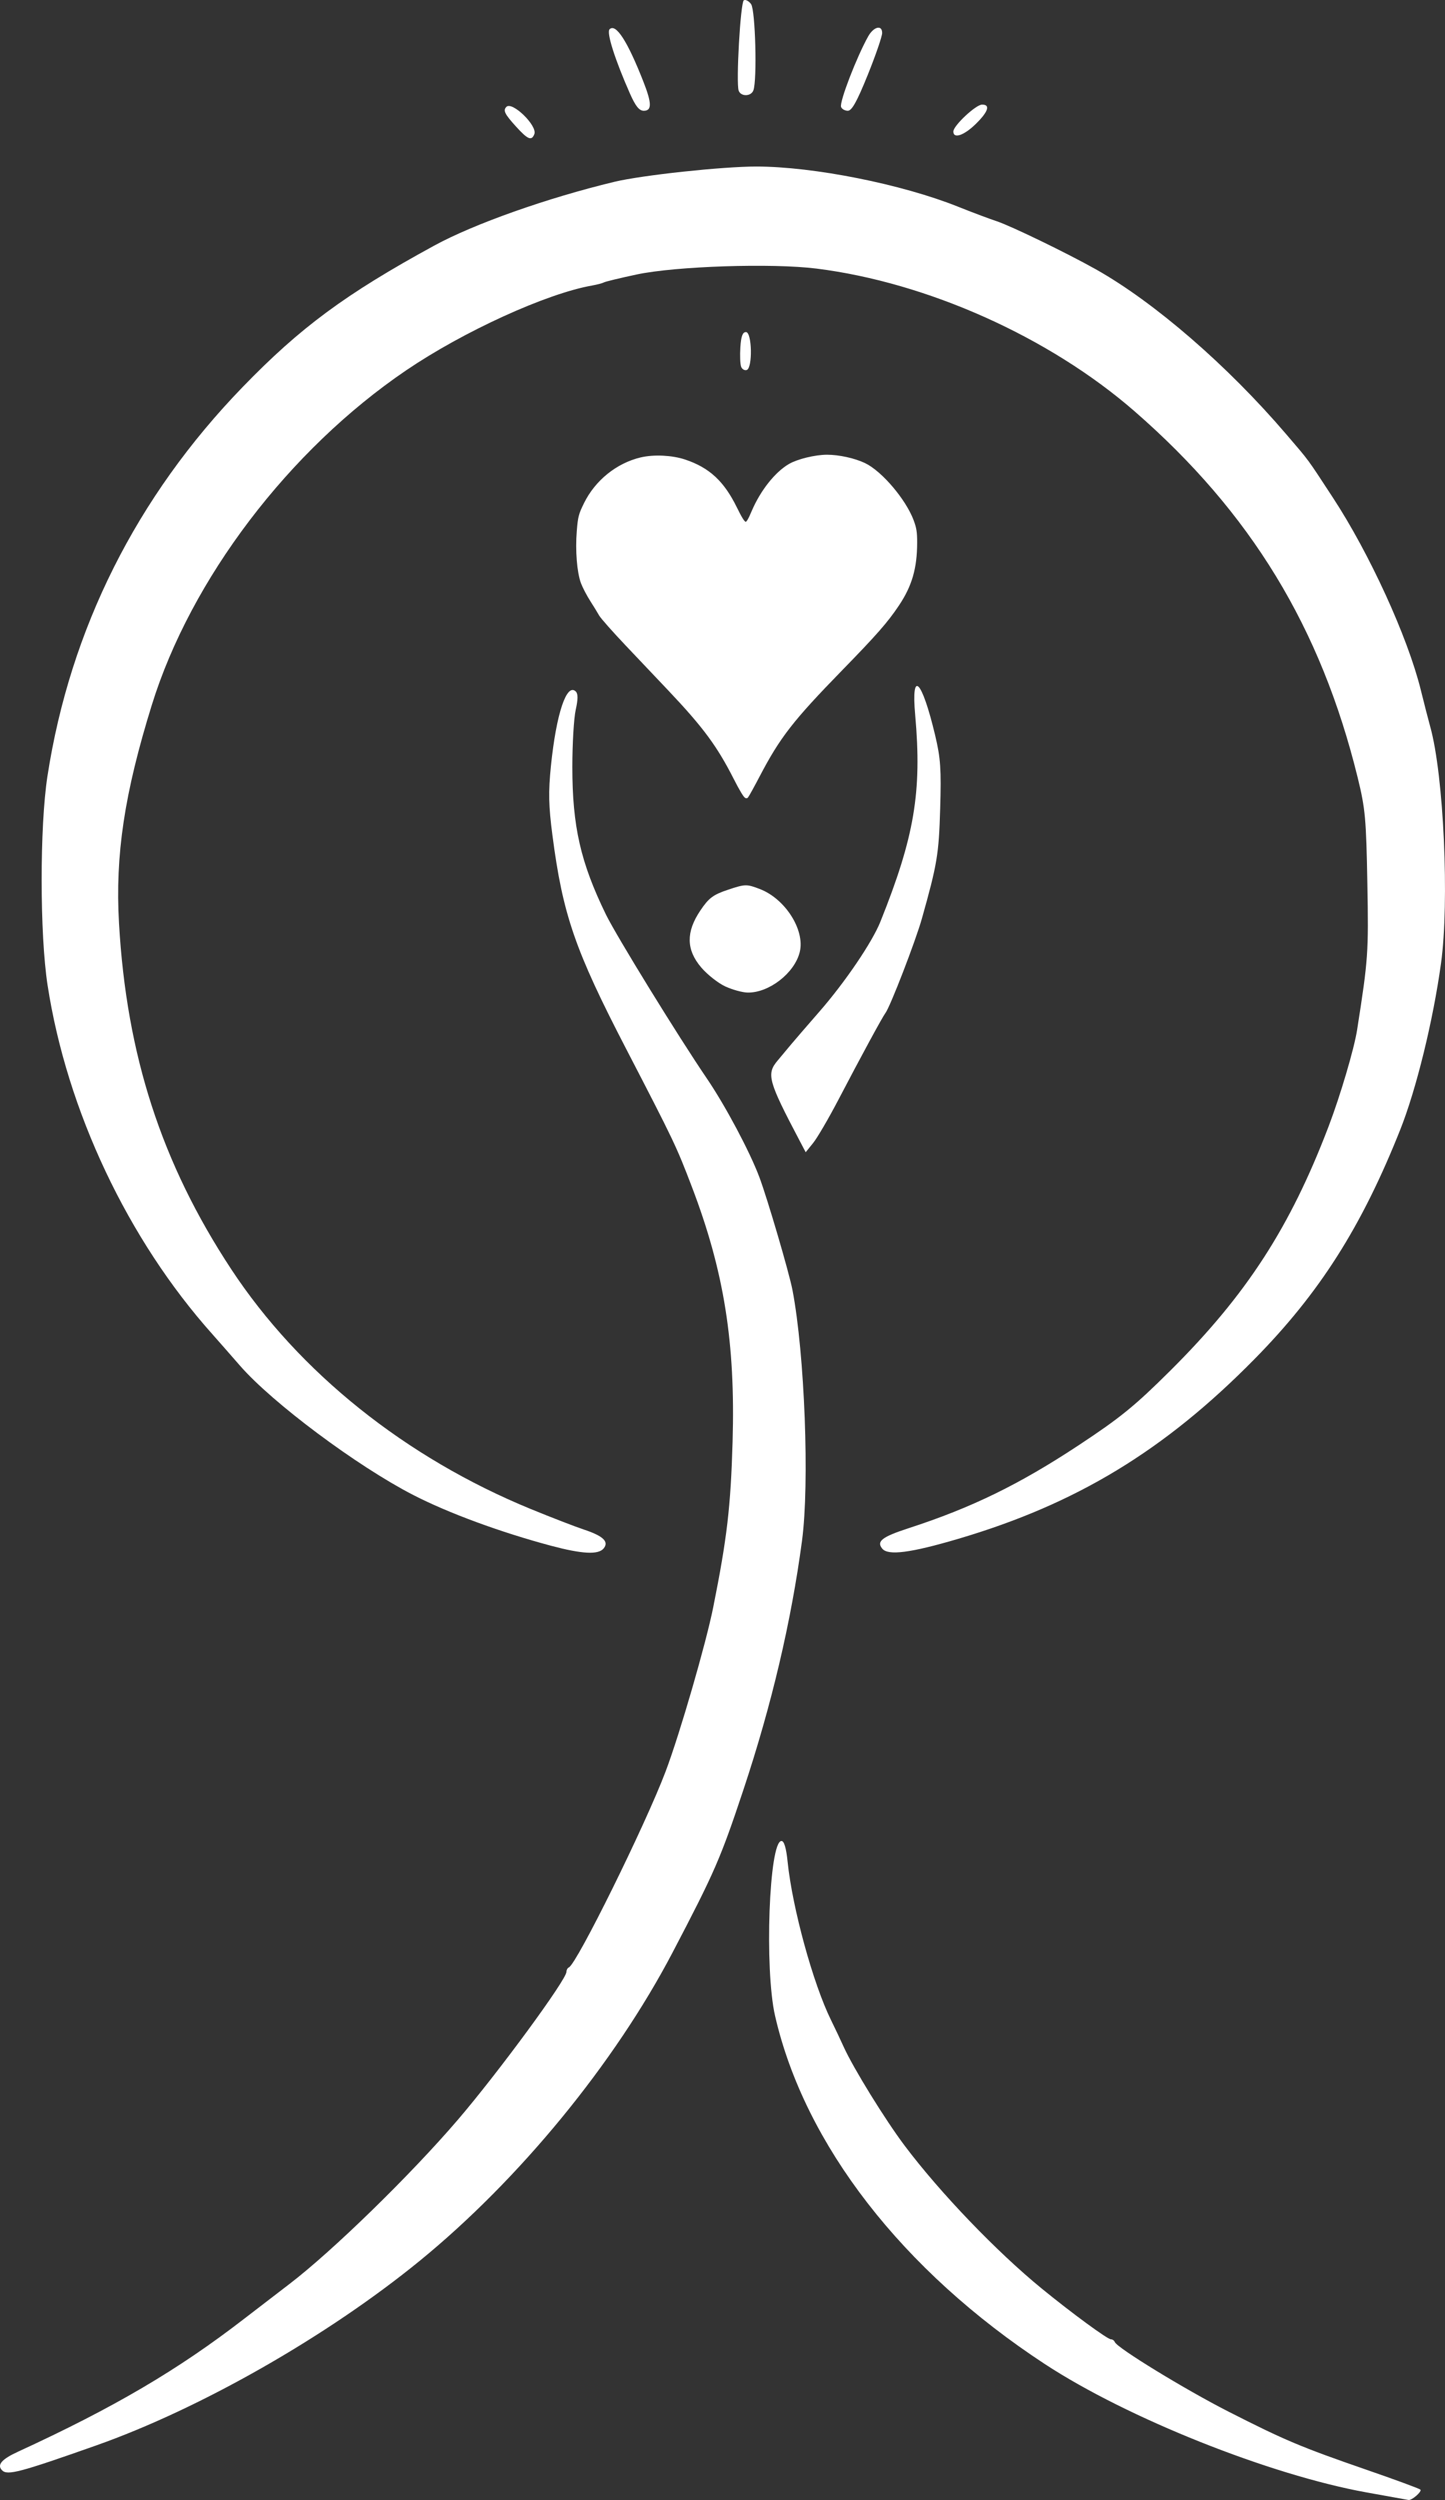 <?xml version="1.0" encoding="utf-8"?>
<!-- Generator: Adobe Illustrator 16.0.3, SVG Export Plug-In . SVG Version: 6.00 Build 0)  -->
<!DOCTYPE svg PUBLIC "-//W3C//DTD SVG 1.1//EN" "http://www.w3.org/Graphics/SVG/1.1/DTD/svg11.dtd">
<svg version="1.1" id="Vrstva_1" xmlns="http://www.w3.org/2000/svg" xmlns:xlink="http://www.w3.org/1999/xlink" x="0px" y="0px"
	 width="200px" height="346px" viewBox="0 0 200 346" enable-background="new 0 0 200 346" xml:space="preserve">
<rect x="0" y="0" width="200" height="346" fill="#333333" stroke="none"/>
<g enable-background="new    ">
	<path fill="#FFFFFF" d="M102.242,12.56c-0.393-1.021,0.243-12.228,0.709-12.519c0.234-0.143,0.687,0.094,1.004,0.527
		c0.598,0.819,0.857,10.538,0.317,11.943C103.947,13.366,102.563,13.397,102.242,12.56z M116.41,14.796
		c-0.241-0.678,2.135-6.858,3.746-9.746c0.763-1.368,1.941-1.662,1.941-0.484c0,0.475-0.899,3.092-1.999,5.814
		c-1.481,3.664-2.195,4.951-2.749,4.951C116.937,15.332,116.515,15.091,116.41,14.796z M87.182,12.931
		c-2.068-4.679-3.26-8.431-2.816-8.875c0.873-0.873,2.495,1.647,4.717,7.329c1.138,2.91,1.145,3.947,0.024,3.947
		C88.471,15.332,87.964,14.701,87.182,12.931z M131.95,18.203c0-0.808,3.119-3.728,3.98-3.728c1.18,0,0.85,0.997-0.893,2.698
		C133.412,18.761,131.95,19.247,131.95,18.203z M71.382,17.472c-1.544-1.709-1.778-2.196-1.292-2.682
		c0.805-0.805,4.313,2.608,3.869,3.767C73.58,19.542,73.054,19.321,71.382,17.472z M102.581,50.762
		c-0.134-0.346-0.181-1.566-0.107-2.713c0.096-1.513,0.31-2.088,0.774-2.088c0.839,0,0.939,4.971,0.107,5.248
		C103.061,51.306,102.713,51.105,102.581,50.762z M101.947,108.182c-2.155-4.76-4.896-8.329-11.825-15.399
		c-3.854-3.934-7.009-7.343-7.009-7.572c0-0.232-0.25-0.676-0.558-0.986c-0.306-0.313-1.028-1.53-1.606-2.708
		c-0.879-1.796-1.046-2.765-1.04-5.997c0.006-3.343,0.161-4.148,1.156-6.049c4.643-8.864,17.26-8.199,20.891,1.102
		c0.41,1.049,0.933,1.97,1.16,2.046c0.228,0.076,0.656-0.588,0.95-1.479c0.716-2.165,2.488-4.692,4.333-6.178
		c2.74-2.209,7.89-2.477,11.518-0.601c1.921,0.993,4.652,4.018,5.861,6.49c1.018,2.078,1.118,2.693,0.944,5.707
		c-0.286,4.958-2.169,7.919-10.099,15.881c-6.798,6.827-9.036,9.683-11.497,14.672c-0.901,1.825-1.756,3.32-1.899,3.32
		C103.083,110.431,102.507,109.418,101.947,108.182z M100.388,136.524c-0.983-0.453-2.479-1.629-3.32-2.613
		c-2.1-2.452-2.142-4.913-0.138-7.889c1.178-1.752,1.771-2.193,3.857-2.89c2.35-0.783,2.557-0.788,4.364-0.096
		c3.517,1.341,6.268,5.654,5.549,8.69c-0.691,2.927-4.257,5.707-7.238,5.647C102.755,137.358,101.372,136.977,100.388,136.524z
		 M110.729,157.976c-4.427-8.405-4.679-9.32-3.09-11.205c0.531-0.627,1.334-1.591,1.787-2.142c0.455-0.548,2.238-2.617,3.965-4.596
		c3.561-4.078,7.318-9.611,8.463-12.467c4.717-11.756,5.763-17.972,4.817-28.594c-0.576-6.439,0.928-4.918,2.762,2.797
		c0.754,3.177,0.859,4.697,0.696,10.161c-0.188,6.327-0.409,7.652-2.533,15.207c-0.875,3.11-4.382,12.196-5.044,13.065
		c-0.417,0.549-3.354,5.962-6.5,11.983c-1.352,2.586-2.925,5.284-3.497,5.993l-1.04,1.292L110.729,157.976z M76.26,213.93
		c-7.017-1.876-14.206-4.524-19.063-7.023c-7.794-4.012-19.509-12.757-23.99-17.909c-1.415-1.625-3.117-3.565-3.784-4.313
		c-11.729-13.119-20.161-30.961-22.838-48.337c-1.087-7.05-1.096-21.92-0.019-28.915c3.138-20.363,12.326-38.685,27.004-53.85
		c8.005-8.271,14.25-12.883,26.504-19.576c5.526-3.019,15.654-6.606,24.967-8.844c3.824-0.919,15.003-2.122,19.668-2.115
		c7.898,0.008,20.105,2.441,27.883,5.555c1.885,0.757,4.295,1.663,5.355,2.013c2.019,0.672,9.674,4.384,13.708,6.646
		c8.106,4.552,18.242,13.328,26.361,22.827c3.325,3.891,2.787,3.162,6.473,8.791c5.065,7.733,10.337,19.262,12.147,26.559
		c0.495,2.004,1.091,4.315,1.321,5.141c1.87,6.696,2.666,24.25,1.488,32.771c-1.098,7.952-3.43,17.452-5.652,23.03
		c-5.353,13.447-11.158,22.579-20.179,31.737c-12.466,12.659-24.642,20.04-41.023,24.869c-6.575,1.936-9.659,2.335-10.473,1.354
		c-0.843-1.017-0.054-1.633,3.619-2.829c8.76-2.849,15.306-6.042,23.562-11.491c5.772-3.81,7.773-5.441,12.682-10.323
		c10.546-10.495,16.582-19.812,21.93-33.857c1.606-4.219,3.51-10.672,3.92-13.279c1.542-9.851,1.597-10.625,1.423-20.319
		c-0.159-8.931-0.288-10.334-1.332-14.594c-5.098-20.798-14.799-36.722-30.913-50.747c-11.765-10.238-28.635-17.805-44.004-19.73
		c-6.158-0.772-19.505-0.333-24.9,0.821c-2.32,0.495-4.36,0.988-4.534,1.098c-0.174,0.107-0.901,0.297-1.615,0.424
		c-6.324,1.114-17.803,6.35-25.744,11.743C40.007,62.261,26.417,80.141,21.013,97.568c-3.804,12.267-5.08,20.763-4.542,30.212
		c1.044,18.284,5.896,33.239,15.527,47.871c9.411,14.299,24.148,26.095,41.478,33.203c2.827,1.158,6.138,2.439,7.356,2.843
		c2.664,0.883,3.489,1.677,2.711,2.614C82.806,215.199,80.573,215.081,76.26,213.93z M0.292,341.896
		c-0.746-0.745-0.078-1.533,2.178-2.57c13.32-6.126,22.182-11.336,31.37-18.442c1.763-1.361,4.559-3.509,6.212-4.772
		c5.959-4.549,16.79-15.111,23.343-22.764c5.6-6.542,15.007-19.36,15.007-20.448c0-0.259,0.152-0.536,0.337-0.614
		c1.086-0.459,10.6-19.732,13.394-27.13c1.961-5.196,5.581-17.684,6.591-22.746c1.908-9.551,2.408-13.835,2.673-22.876
		c0.399-13.696-1.181-23.598-5.627-35.254c-2.162-5.665-2.457-6.28-9.123-19.149c-7.062-13.625-8.755-18.536-10.185-29.521
		c-0.536-4.121-0.576-5.984-0.21-9.588c0.739-7.26,2.185-11.577,3.449-10.31c0.313,0.312,0.309,1.078-0.018,2.527
		c-0.256,1.145-0.466,4.707-0.466,7.912c0,8.211,1.134,13.197,4.632,20.386c1.444,2.968,9.987,16.85,13.985,22.724
		c2.561,3.767,5.937,10.107,7.271,13.664c1.129,3.015,4.114,13.195,4.581,15.62c1.694,8.84,2.376,26.782,1.319,34.698
		c-1.495,11.205-4.208,22.735-8.117,34.484c-3.162,9.507-3.989,11.403-9.795,22.489c-8.055,15.384-21.244,31.461-35.039,42.715
		c-12.776,10.422-30.32,20.426-44.767,25.528C2.753,342.177,1.031,342.634,0.292,341.896z M189.125,344.948
		c-13.38-2.417-33.084-10.276-44.488-17.747c-19.728-12.927-33.276-30.406-37.361-48.205c-1.486-6.471-0.834-24.203,0.888-24.203
		c0.368,0,0.654,0.966,0.85,2.891c0.654,6.384,3.525,16.856,5.998,21.881c0.542,1.1,1.334,2.773,1.758,3.714
		c1.326,2.937,5.761,10.127,8.461,13.708c4.906,6.515,12.689,14.625,18.929,19.73c4.155,3.398,9.124,7.043,9.599,7.043
		c0.219,0,0.462,0.172,0.54,0.381c0.299,0.799,9.719,6.562,15.721,9.621c7.807,3.973,10.034,4.913,19.077,8.041
		c3.982,1.376,7.354,2.617,7.497,2.76c0.254,0.254-1.185,1.511-1.644,1.433C194.816,345.974,192.197,345.501,189.125,344.948z"/>
	<path fill="#FFFFFF" d="M101.807,107.742c-2.347-4.623-4.283-7.242-9.172-12.403c-1.415-1.493-4.045-4.269-5.845-6.167
		c-1.799-1.899-3.443-3.755-3.65-4.123c-0.208-0.371-0.761-1.276-1.234-2.013c-0.471-0.739-1.036-1.816-1.254-2.398
		c-0.542-1.437-0.784-4.442-0.569-7.106c0.159-1.975,0.241-2.293,0.986-3.804c1.515-3.07,4.409-5.402,7.658-6.173
		c1.78-0.422,4.271-0.302,6.042,0.294c3.26,1.093,5.226,2.91,6.966,6.435c1.385,2.807,1.562,2.844,2.532,0.562
		c1.187-2.791,3.168-5.303,5.047-6.404c1.134-0.665,3.554-1.253,5.152-1.253c1.622,0,3.733,0.462,5.136,1.125
		c2.26,1.069,5.542,4.922,6.613,7.765c0.391,1.04,0.48,1.618,0.475,3.052c-0.013,3.505-0.707,5.888-2.49,8.547
		c-1.54,2.299-3.043,4.014-7.793,8.887c-6.814,6.99-8.637,9.331-11.458,14.716c-0.796,1.522-1.528,2.845-1.622,2.941
		C103.222,110.324,102.608,109.324,101.807,107.742z"/>
	<path opacity="0.986" fill="#FFFFFF" stroke="#FFFFFF" stroke-width="0.508" d="M101.807,107.742
		c-2.347-4.623-4.283-7.242-9.172-12.403c-1.415-1.493-4.045-4.269-5.845-6.167c-1.799-1.899-3.443-3.755-3.65-4.123
		c-0.208-0.371-0.761-1.276-1.234-2.013c-0.471-0.739-1.036-1.816-1.254-2.398c-0.542-1.437-0.784-4.442-0.569-7.106
		c0.159-1.975,0.241-2.293,0.986-3.804c1.515-3.07,4.409-5.402,7.658-6.173c1.78-0.422,4.271-0.302,6.042,0.294
		c3.26,1.093,5.226,2.91,6.966,6.435c1.385,2.807,1.562,2.844,2.532,0.562c1.187-2.791,3.168-5.303,5.047-6.404
		c1.134-0.665,3.554-1.253,5.152-1.253c1.622,0,3.733,0.462,5.136,1.125c2.26,1.069,5.542,4.922,6.613,7.765
		c0.391,1.04,0.48,1.618,0.475,3.052c-0.013,3.505-0.707,5.888-2.49,8.547c-1.54,2.299-3.043,4.014-7.793,8.887
		c-6.814,6.99-8.637,9.331-11.458,14.716c-0.796,1.522-1.528,2.845-1.622,2.941C103.222,110.324,102.608,109.324,101.807,107.742z"
		/>
</g>
</svg>
